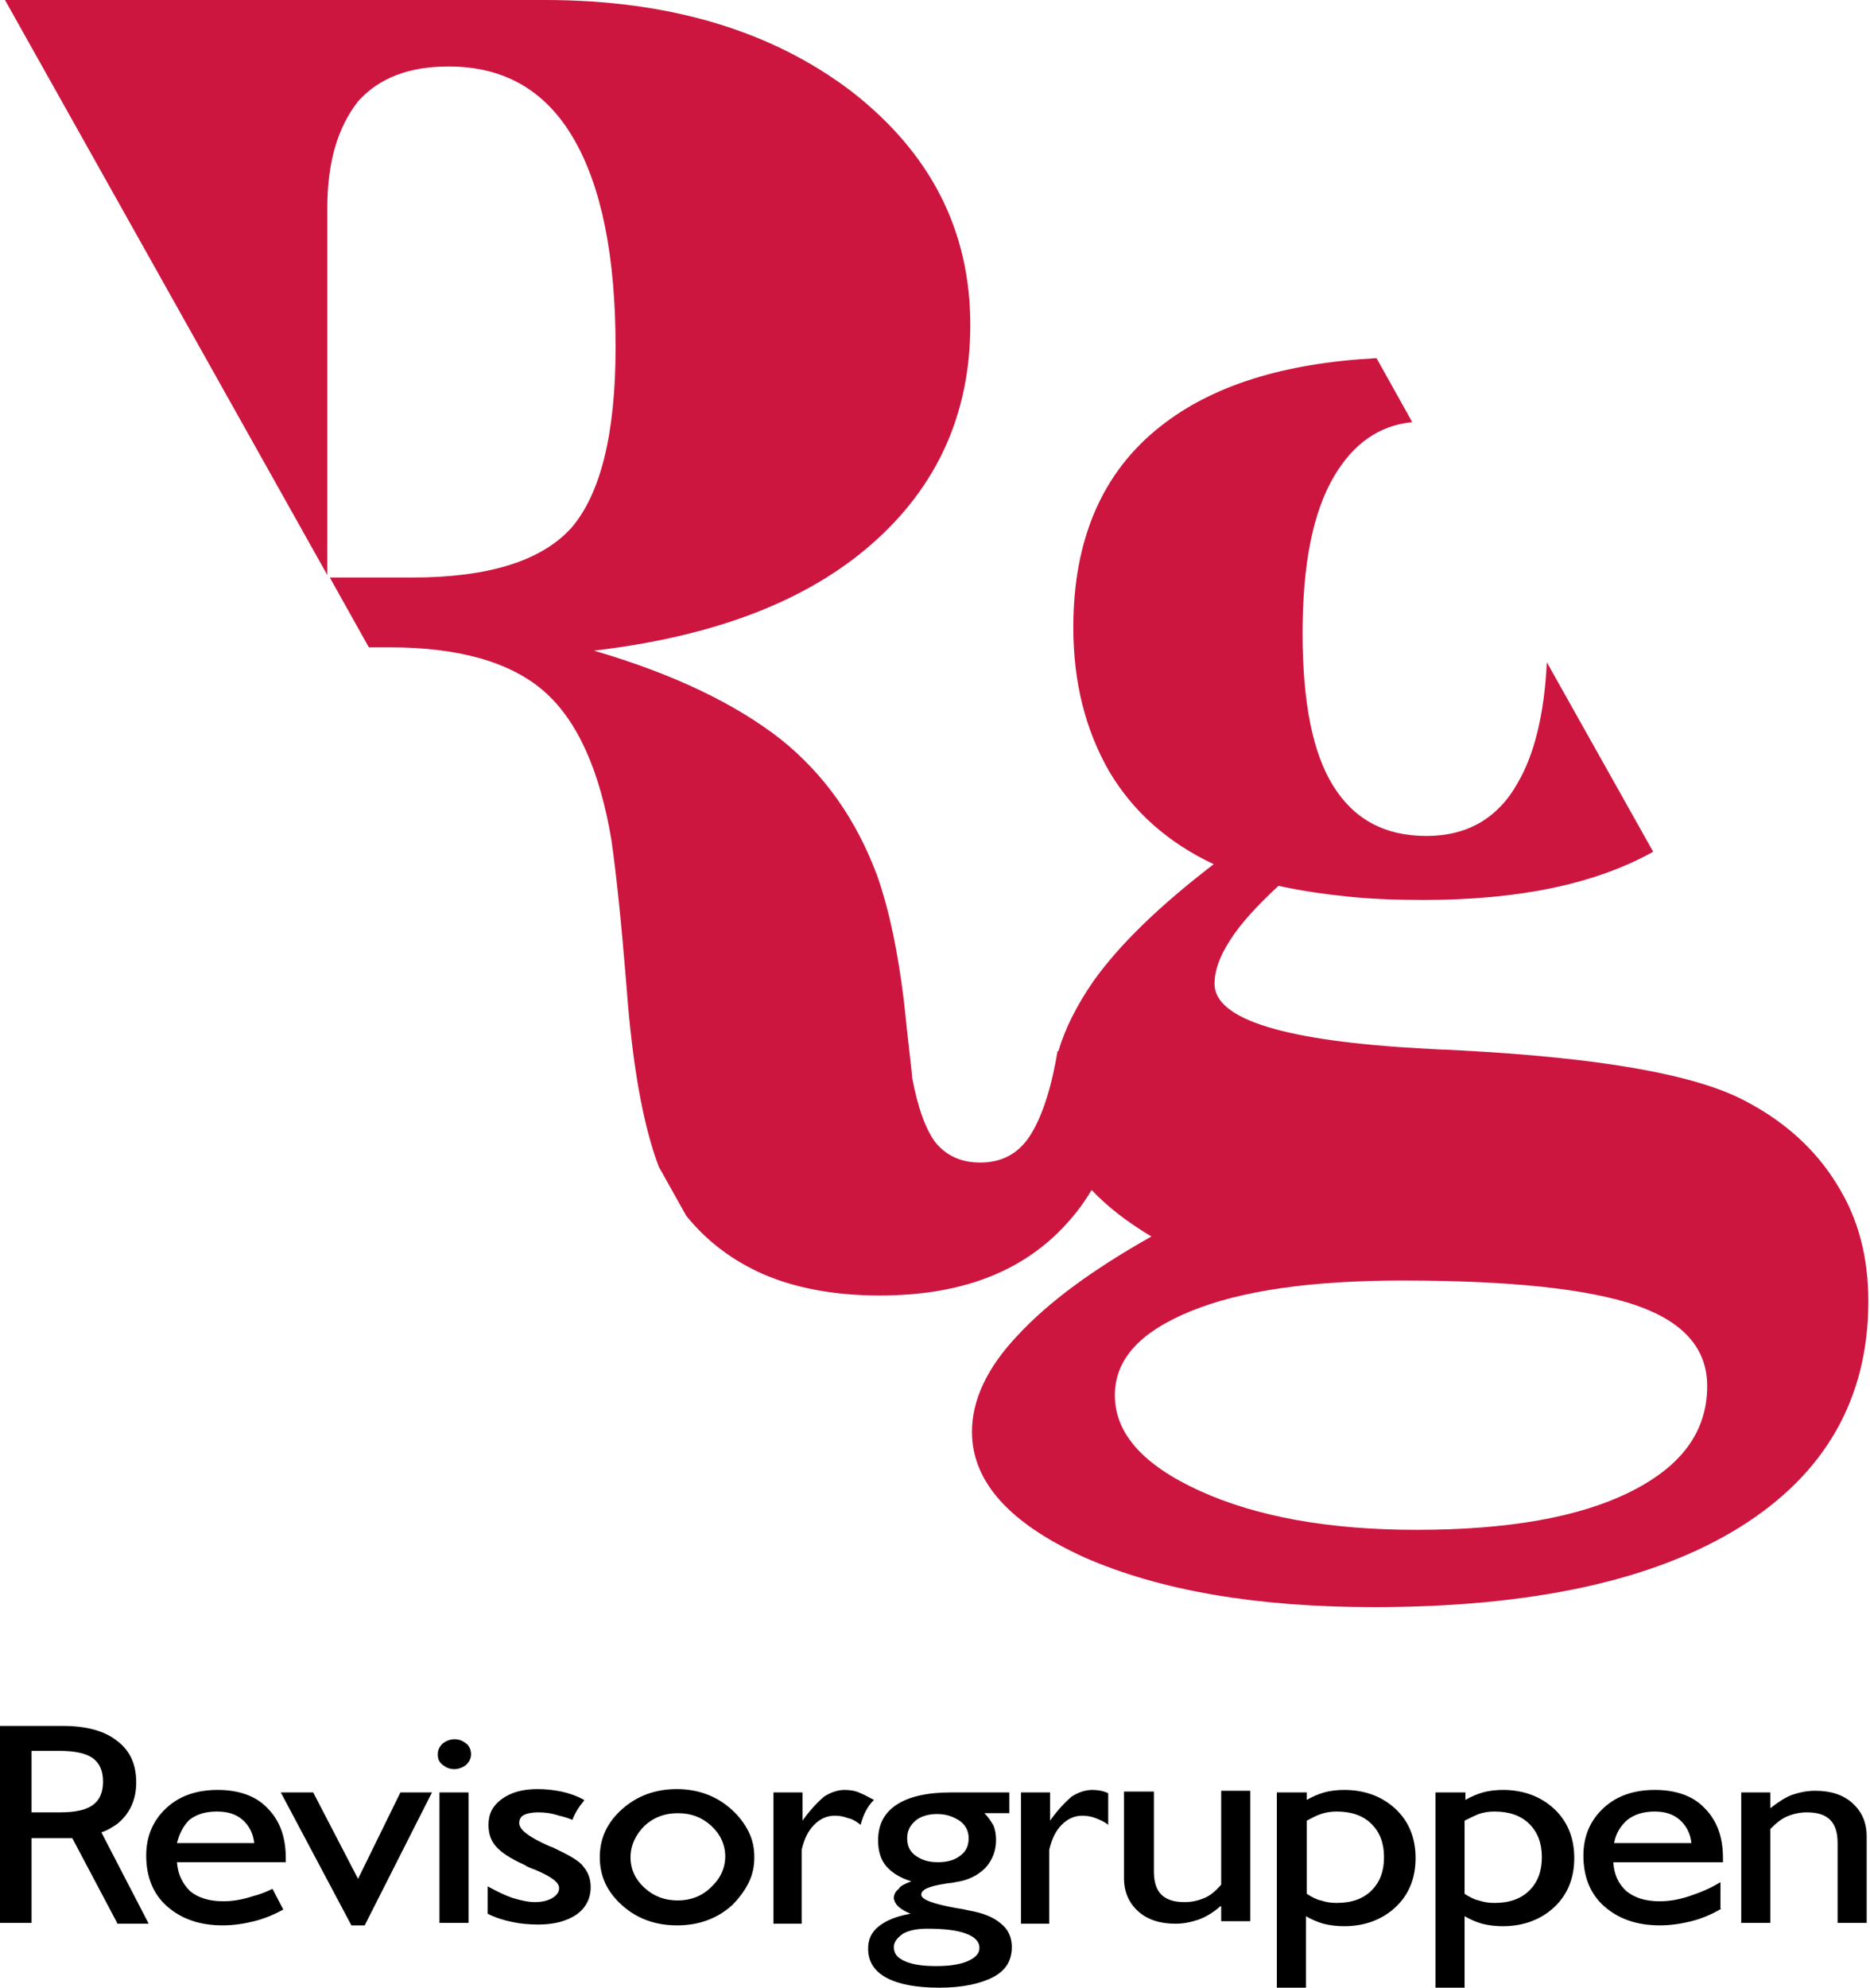 <?xml version="1.0" encoding="UTF-8"?> <!-- Generator: Adobe Illustrator 22.0.0, SVG Export Plug-In . SVG Version: 6.00 Build 0) --> <svg xmlns="http://www.w3.org/2000/svg" xmlns:xlink="http://www.w3.org/1999/xlink" id="Layer_1" x="0px" y="0px" viewBox="0 0 225.1 239.2" style="enable-background:new 0 0 225.1 239.2;" xml:space="preserve"> <style type="text/css"> .st0{fill-rule:evenodd;clip-rule:evenodd;} .st1{fill:#CD163F;} </style> <path class="st0" d="M14.1,231.4l-5.4-10.2c-0.3,0-0.7,0-1.1,0H3.8v10.2H0v-23.7h7.6c2.8,0,5,0.6,6.5,1.8c1.6,1.2,2.3,2.9,2.3,5 c0,2.1-0.8,3.8-2.3,5c-0.6,0.4-1.2,0.8-1.9,1l5.7,11H14.1z M209.6,231.4v-15.7h3.5v1.9c0.9-0.7,1.8-1.3,2.6-1.6 c0.9-0.3,1.8-0.5,2.8-0.5c1.9,0,3.4,0.5,4.5,1.5c1.1,1,1.7,2.3,1.7,4v10.4h-3.5v-9.6c0-1.3-0.3-2.2-0.9-2.8 c-0.6-0.6-1.5-0.9-2.8-0.9c-0.9,0-1.7,0.2-2.4,0.5c-0.7,0.3-1.3,0.8-2,1.5v11.3H209.6z M194.3,221.8h9.3c-0.1-1.1-0.6-2.1-1.4-2.8 c-0.8-0.7-1.8-1-3-1c-1.3,0-2.4,0.3-3.3,1C195.1,219.7,194.5,220.6,194.3,221.8z M207.2,229.7c-1.2,0.7-2.4,1.2-3.6,1.5 c-1.2,0.3-2.5,0.5-3.8,0.5c-2.8,0-5-0.8-6.7-2.3c-1.7-1.5-2.5-3.6-2.5-6.1c0-2.3,0.8-4.2,2.4-5.7c1.6-1.5,3.7-2.2,6.2-2.2 c2.5,0,4.6,0.7,6,2.2c1.5,1.5,2.2,3.5,2.2,6v0.5h-13.2c0.1,1.5,0.6,2.6,1.6,3.5c1,0.8,2.3,1.2,4,1.2c1.1,0,2.3-0.2,3.5-0.6 c1.2-0.4,2.5-0.9,3.8-1.7V229.7z M172.8,239.2v-23.5h3.6v0.9c0.7-0.4,1.4-0.7,2.1-0.9c0.7-0.2,1.6-0.3,2.4-0.3 c2.5,0,4.6,0.8,6.2,2.3c1.6,1.5,2.4,3.5,2.4,5.9c0,2.4-0.8,4.4-2.4,5.9c-1.6,1.5-3.7,2.3-6.2,2.3c-0.9,0-1.7-0.1-2.5-0.3 c-0.7-0.2-1.4-0.5-2.1-0.9v8.7H172.8z M176.3,219.1v8.8c0.6,0.4,1.2,0.7,1.7,0.8c0.6,0.2,1.2,0.3,1.9,0.3c1.8,0,3.2-0.5,4.2-1.5 c1-1,1.5-2.3,1.5-4c0-1.7-0.5-3-1.5-4c-1-1-2.4-1.5-4.2-1.5c-0.7,0-1.3,0.1-1.9,0.3C177.5,218.5,176.9,218.8,176.3,219.1z M153.7,239.2v-23.5h3.6v0.9c0.7-0.4,1.4-0.7,2.1-0.9c0.7-0.2,1.6-0.3,2.4-0.3c2.5,0,4.6,0.8,6.2,2.3c1.6,1.5,2.4,3.5,2.4,5.9 c0,2.4-0.8,4.4-2.4,5.9c-1.6,1.5-3.7,2.3-6.2,2.3c-0.9,0-1.7-0.1-2.5-0.3c-0.7-0.2-1.4-0.5-2.1-0.9v8.7H153.7z M157.3,219.1v8.8 c0.6,0.4,1.2,0.7,1.7,0.8c0.6,0.2,1.2,0.3,1.9,0.3c1.8,0,3.2-0.5,4.2-1.5c1-1,1.5-2.3,1.5-4c0-1.7-0.5-3-1.5-4c-1-1-2.4-1.5-4.2-1.5 c-0.7,0-1.3,0.1-1.9,0.3C158.4,218.5,157.9,218.8,157.3,219.1z M146.9,229.4c-0.9,0.8-1.8,1.3-2.6,1.6c-0.9,0.3-1.8,0.5-2.8,0.5 c-1.9,0-3.4-0.5-4.5-1.5c-1.1-1-1.7-2.3-1.7-4v-10.4h3.6v9.6c0,1.3,0.3,2.2,0.9,2.8c0.6,0.6,1.5,0.9,2.8,0.9c0.9,0,1.7-0.2,2.4-0.5 c0.7-0.3,1.3-0.8,2-1.6v-11.3h3.5v15.7h-3.5V229.4z M122.9,231.4v-15.7h3.5v3.4c1-1.4,1.9-2.3,2.6-2.9c0.8-0.5,1.6-0.8,2.5-0.8 c0.6,0,1.3,0.1,1.9,0.4v3.8c-0.5-0.4-1-0.6-1.5-0.8c-0.5-0.2-1.1-0.3-1.6-0.3c-1,0-1.8,0.4-2.5,1.1c-0.7,0.7-1.2,1.7-1.5,3v8.9 H122.9z M112.8,218.3c-1.1,0-2,0.3-2.6,0.8c-0.7,0.6-1,1.3-1,2.1c0,0.9,0.3,1.6,1,2.1c0.7,0.5,1.5,0.8,2.7,0.8 c1.2,0,2.1-0.3,2.7-0.8c0.7-0.5,1-1.2,1-2.1c0-0.9-0.4-1.6-1.1-2.1C114.7,218.6,113.9,218.3,112.8,218.3z M109.7,226.4 c-1.3-0.4-2.3-1-3-1.8c-0.7-0.8-1-1.9-1-3.1c0-1.9,0.7-3.3,2.2-4.3c1.5-1,3.7-1.5,6.6-1.5h7v2.5h-3c0.5,0.5,0.8,1,1.1,1.5 c0.2,0.5,0.3,1.1,0.3,1.7c0,1.3-0.4,2.4-1.3,3.4c-0.9,0.9-2.1,1.5-3.6,1.7c-0.3,0.1-0.8,0.1-1.3,0.2c-1.9,0.3-2.8,0.7-2.8,1.3 c0,0.6,1.4,1.1,4.1,1.6c0.7,0.1,1.2,0.2,1.6,0.3c1.7,0.3,3,0.8,3.9,1.6c0.9,0.7,1.3,1.7,1.3,2.8c0,1.6-0.7,2.8-2.2,3.6 c-1.5,0.8-3.7,1.3-6.5,1.3c-2.8,0-4.9-0.4-6.4-1.2c-1.5-0.8-2.2-2-2.2-3.5c0-1.1,0.4-2,1.3-2.7c0.9-0.7,2.1-1.2,3.8-1.5 c-0.7-0.3-1.2-0.6-1.5-0.9c-0.3-0.3-0.5-0.7-0.5-1c0-0.4,0.2-0.8,0.6-1.1C108.3,227,108.9,226.7,109.7,226.4z M107.6,234.3 c0,0.8,0.4,1.3,1.3,1.7c0.9,0.4,2.1,0.6,3.8,0.6c1.6,0,2.9-0.2,3.8-0.6c0.9-0.4,1.4-0.9,1.4-1.6c0-0.7-0.5-1.3-1.6-1.7 c-1-0.4-2.6-0.6-4.7-0.6c-1.2,0-2.2,0.2-2.9,0.6C108,233.2,107.6,233.7,107.6,234.3z M93.1,231.4v-15.7h3.5v3.4 c1-1.4,1.9-2.3,2.6-2.9c0.8-0.5,1.6-0.8,2.5-0.8c0.6,0,1.3,0.1,1.9,0.4c0.5,0.2,1,0.5,1.6,0.8c-0.8,0.8-1.3,1.8-1.6,3 c-0.5-0.4-1-0.7-1.5-0.8c-0.5-0.2-1.1-0.3-1.6-0.3c-1,0-1.8,0.4-2.5,1.1c-0.7,0.7-1.2,1.7-1.5,3v8.9H93.1z M72.2,223.5 c0-2.3,0.9-4.2,2.7-5.8c1.8-1.6,4-2.4,6.6-2.4c1.2,0,2.4,0.2,3.5,0.6c1.1,0.4,2.1,1,3,1.8c0.9,0.8,1.6,1.7,2.1,2.7 c0.5,1,0.7,2,0.7,3.1c0,1.1-0.2,2.1-0.7,3.1c-0.5,1-1.2,1.9-2,2.7c-0.9,0.8-1.9,1.4-3,1.8c-1.1,0.4-2.3,0.6-3.6,0.6 c-2.6,0-4.8-0.8-6.6-2.4C73.1,227.7,72.2,225.8,72.2,223.5z M75.9,223.5c0,1.5,0.6,2.7,1.7,3.7c1.1,1,2.4,1.5,4,1.5 c1.5,0,2.9-0.5,4-1.6c1.1-1,1.7-2.3,1.7-3.7c0-1.4-0.6-2.7-1.7-3.7c-1.1-1-2.4-1.5-4-1.5c-1.6,0-2.9,0.5-4,1.5 C76.5,220.8,75.9,222.1,75.9,223.5z M58.7,230.3v-3.3c1.1,0.6,2.1,1.1,3,1.4c1,0.3,1.9,0.5,2.7,0.5c0.9,0,1.6-0.2,2.1-0.5 c0.5-0.3,0.8-0.7,0.8-1.2c0-0.7-1-1.4-2.9-2.2c-0.6-0.2-1-0.4-1.3-0.6c-1.6-0.7-2.8-1.5-3.4-2.2c-0.6-0.7-0.9-1.5-0.9-2.6 c0-1.3,0.5-2.3,1.6-3.1c1.1-0.8,2.5-1.2,4.3-1.2c1,0,1.9,0.1,2.9,0.3c0.9,0.2,1.8,0.5,2.7,1v0.1c-0.6,0.7-1.1,1.5-1.4,2.3 c-0.5-0.2-1.1-0.4-1.6-0.5c-0.9-0.3-1.7-0.4-2.5-0.4c-0.7,0-1.3,0.1-1.7,0.3c-0.4,0.2-0.6,0.5-0.6,1c0,0.8,1.2,1.7,3.7,2.8l0.3,0.1 c1.9,0.9,3.2,1.6,3.7,2.3c0.6,0.7,0.9,1.5,0.9,2.5c0,1.4-0.6,2.5-1.7,3.3c-1.2,0.8-2.7,1.2-4.6,1.2c-1.1,0-2.2-0.1-3.1-0.3 C60.7,231.1,59.7,230.8,58.7,230.3z M52.9,231.4v-15.7h3.5v15.7H52.9z M52.7,211.1c0-0.5,0.2-0.9,0.6-1.3c0.4-0.3,0.9-0.5,1.4-0.5 c0.6,0,1,0.2,1.4,0.5c0.4,0.3,0.6,0.8,0.6,1.3c0,0.5-0.2,0.9-0.6,1.3c-0.4,0.3-0.9,0.5-1.4,0.5c-0.6,0-1-0.2-1.4-0.5 C52.8,212,52.7,211.6,52.7,211.1z M42.3,231.7l-8.5-16h3.9l5.4,10.4l5.1-10.4h3.8l-8.1,16H42.3z M21.3,221.8h9.3 c-0.1-1.1-0.6-2.1-1.4-2.8c-0.8-0.7-1.8-1-3.1-1c-1.3,0-2.4,0.3-3.3,1C22.1,219.7,21.6,220.6,21.3,221.8z M34.1,229.8 c-1.1,0.6-2.3,1.1-3.5,1.4c-1.2,0.3-2.5,0.5-3.8,0.5c-2.8,0-5-0.8-6.7-2.3c-1.7-1.5-2.5-3.6-2.5-6.1c0-2.3,0.8-4.2,2.4-5.7 c1.6-1.5,3.7-2.2,6.2-2.2c2.5,0,4.6,0.7,6,2.2c1.5,1.5,2.2,3.5,2.2,6v0.5H21.3c0.1,1.5,0.7,2.6,1.6,3.5c1,0.8,2.3,1.2,4,1.2 c1.1,0,2.3-0.2,3.5-0.6c0.8-0.2,1.6-0.5,2.4-0.9L34.1,229.8z M3.8,218.1h3.4c1.9,0,3.2-0.3,4-0.9c0.8-0.6,1.2-1.5,1.2-2.8 c0-1.3-0.4-2.2-1.2-2.8c-0.8-0.6-2.2-0.9-4-0.9H3.8V218.1z"></path> <path class="st1" d="M168.8,154.1c-10.9,0-19.4,1.2-25.5,3.7c-6.1,2.5-9.1,5.8-9.1,10.1c0,4.6,3.4,8.4,10.2,11.5 c6.8,3.1,15.5,4.7,26.1,4.7c11,0,19.6-1.5,25.8-4.6c6.2-3.1,9.2-7.3,9.2-12.7c0-4.5-2.8-7.7-8.5-9.7 C191.2,155.1,181.8,154.1,168.8,154.1 M39.4,25.1v44.1L0.6,0h65c15,0,27.3,3.7,36.9,11c9.5,7.4,14.3,16.7,14.3,28.1 c0,10.7-4,19.5-11.9,26.4C97,72.4,85.9,76.6,71.5,78.3c9.6,2.8,17,6.4,22.4,10.6c5.4,4.3,9.2,9.8,11.7,16.5c1.5,4.3,2.5,9.3,3.2,15 c0.6,5.8,1,8.8,1,9.3c0.7,3.7,1.7,6.4,2.9,7.9c1.3,1.5,3,2.3,5.3,2.3c2.5,0,4.5-1,5.9-3.1c1.4-2.1,2.6-5.5,3.4-10.3h0.1 c0.8-2.7,2.2-5.5,4.2-8.4c3.2-4.5,8.1-9.2,14.5-14.1c-5.5-2.6-9.7-6.3-12.6-11.2c-2.8-4.9-4.3-10.6-4.3-17.3 c0-10.6,3.5-18.7,10.5-24.2c6.2-4.9,14.8-7.6,26-8.2l4.3,7.7c-4,0.4-7.1,2.6-9.4,6.5c-2.6,4.4-3.8,10.7-3.8,18.9 c0,8.3,1.2,14.4,3.7,18.4c2.5,4,6.2,6,11.2,6c4.9,0,8.6-2.1,11-6.4c2-3.4,3.2-8.3,3.5-14.5l12.8,22.8c-7,3.9-16.2,5.8-27.6,5.8 c-3.2,0-6.2-0.1-9.1-0.4c-2.9-0.3-5.7-0.7-8.4-1.3c-2.6,2.4-4.6,4.6-5.8,6.5c-1.3,2-1.9,3.7-1.9,5.3c0,4.3,8.5,6.9,25.4,7.8h0.2 c1,0.1,2.3,0.1,3.9,0.2c17,0.9,28.4,2.9,34.4,6.1c4.8,2.5,8.5,5.9,11,10c2.6,4.1,3.8,8.8,3.8,14.1c0,11.7-5.2,20.8-15.5,27.2 c-10.3,6.4-25,9.6-44,9.6c-14.2,0-25.8-2-34.9-6c-9-4.1-13.5-9.1-13.5-15.1c0-3.8,1.8-7.7,5.5-11.6c3.7-4,9-7.9,16.1-11.9 c-3-1.8-5.3-3.6-7.2-5.6c-1.1,1.9-2.5,3.6-4,5.1c-5.2,5.1-12.3,7.6-21.5,7.6c-5.5,0-10.2-0.9-14.1-2.6c-3.6-1.6-6.7-3.9-9.2-7 l-3.3-5.9c-1.9-5-3.2-12.3-3.9-21.9c-0.6-7.4-1.2-13.2-1.8-17.4c-1.4-8.4-4.1-14.4-8.1-17.9c-4-3.5-10.2-5.3-18.6-5.3h-2.5l-4.7-8.4 h9.9c9.2,0,15.6-2,19.2-6c3.5-4.1,5.3-11.3,5.3-21.7c0-11-1.7-19.4-5.1-25.2c-3.4-5.8-8.4-8.6-15-8.6c-4.8,0-8.4,1.4-10.9,4.2 C40.6,15.4,39.4,19.6,39.4,25.1z"></path> </svg> 
